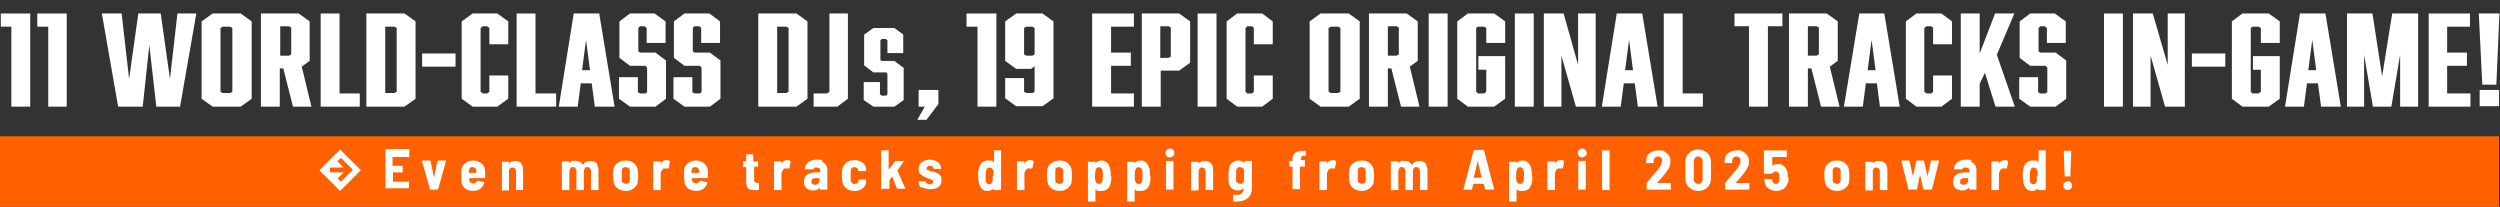 <?xml version="1.0" encoding="UTF-8"?>
<svg xmlns="http://www.w3.org/2000/svg" width="574.3" height="47.5" version="1.1" viewBox="0 0 574.3 47.5">
  <rect x="0" y="0" width="574.3" height="47.5" fill="#333333" stroke="none"/>
  <defs>
    <style>
      .cls-1 {
        fill: #fff;
      }

      .cls-2 {
        fill: #ff6000;
      }
    </style>
  </defs>
  <!-- Generator: Adobe Illustrator 28.7.2, SVG Export Plug-In . SVG Version: 1.2.0 Build 154)  -->
  <g>
    <g id="_レイヤー_1" data-name="レイヤー_1">
      <g>
        <rect class="cls-2" x="-.155" y="31.3" width="574.216" height="16.207"/>
        <g>
          <path class="cls-1" d="M93.826,36.061h-3.647v2.026h2.33v1.519h-2.228v2.127h3.647v1.519h-5.369v-9.015h5.47v1.925l-.203-.101Z"/>
          <path class="cls-1" d="M98.79,43.557l-1.823-6.483h0v-.203h1.925l.81,3.95h0l.81-3.95h1.925s.203,0,0,.203l-1.823,6.483h-2.127.304Z"/>
          <path class="cls-1" d="M111.451,40.214v.506s0,.203-.203.203h-3.444v.405c0,.203,0,.405.304.608.203,0,.405.203.608.203.405,0,.709-.203.912-.608h.203l1.418.304s.101,0,0,.203c-.203.608-.506,1.013-.912,1.317s-1.013.506-1.621.506-1.418-.203-1.823-.506c-.506-.405-.81-.912-.912-1.519v-2.735c0-.709.405-1.216.912-1.621.506-.405,1.114-.608,1.823-.608s1.418.203,1.925.709c.506.405.81,1.013.81,1.823v.912h0l-0-.101ZM108.007,38.593c-.203,0-.203.304-.304.608v.506c0,.203,0,0,0,0h1.722v-.506c0-.203,0-.405-.304-.608s-.405-.203-.608-.203-.405,0-.608.203h.101Z"/>
          <path class="cls-1" d="M119.656,37.479c.405.405.506,1.013.506,1.722v4.457h-1.621v-4.153c0-.304,0-.506-.203-.709,0-.203-.304-.304-.608-.304s-.506,0-.608.304c-.203.203-.203.405-.203.709v4.254h-1.621v-6.584h1.621v.405h0c.304-.405.81-.608,1.418-.608s1.114.203,1.519.608h-.101l-.101-.101Z"/>
          <path class="cls-1" d="M136.977,37.479c.304.405.506,1.013.506,1.722v4.457h-1.722v-4.254c0-.304,0-.506-.203-.709-.101-.203-.304-.304-.608-.304s-.506,0-.608.304c-.101.203-.203.405-.203.709v4.254h-1.722v-4.254c0-.304,0-.506-.203-.709-.101-.203-.304-.304-.608-.304s-.506,0-.608.304c-.101.203-.203.405-.203.709v4.254h-1.722c-.101,0,0,0,0,0v-6.584h1.722v.405h0c.203-.203.405-.405.608-.506s.506,0,.81,0,.709,0,1.013.203.506.405.709.709h0c.203-.304.405-.608.709-.709s.608-.203,1.013-.203c.608,0,1.114.203,1.519.608h-.203l0-.101Z"/>
          <path class="cls-1" d="M141.84,43.253c-.506-.405-.81-.912-.912-1.621,0-.405-.101-.81-.101-1.317s0-.912.101-1.317c0-.608.405-1.216.912-1.519.506-.405,1.114-.608,1.925-.608s1.418.203,1.823.608c.506.405.81.912.912,1.519,0,.405.101.81.101,1.317s0,.912-.101,1.317c0,.709-.405,1.216-.912,1.621-.506.405-1.114.608-1.823.608s-1.418-.203-1.925-.608ZM144.372,42.037c.203,0,.304-.304.304-.608v-2.228c0-.304-.101-.405-.304-.608-.203,0-.405-.203-.608-.203s-.405,0-.608.203c-.203,0-.304.304-.304.608v2.228c0,.304.203.506.304.608.203,0,.405.203.608.203s.405,0,.608-.203Z"/>
          <path class="cls-1" d="M153.894,36.972v.203l-.304,1.519h-.912c-.304,0-.506.203-.608.405s-.304.506-.304.81v3.748h-1.722c-.101,0,0,0,0,0v-6.584h1.722c.101,0,0,0,0,0v.506h0c.304-.506.709-.81,1.317-.81s.405,0,.608.203c0,0,.203,0,.203-0Z"/>
          <path class="cls-1" d="M162.605,40.214v.506s0,.203-.203.203h-3.444v.405c0,.203.101.405.304.608.203,0,.405.203.608.203.405,0,.709-.203.912-.608h.203l1.418.304s.101,0,.101.203c-.203.608-.506,1.013-.912,1.317s-1.013.506-1.621.506-1.418-.203-1.823-.506c-.506-.405-.81-.912-.912-1.519,0-.405-.101-.912-.101-1.621v-1.114c0-.709.405-1.216.912-1.621.506-.405,1.114-.608,1.823-.608s1.418.203,1.925.709c.506.405.81,1.013.81,1.823v.912h0v-.101ZM159.161,38.593c-.203,0-.203.304-.304.608v.506c0,.203,0,0,0,0h1.722v-.506c0-.203-.101-.405-.304-.608s-.405-.203-.608-.203-.405,0-.608.203h.101Z"/>
          <path class="cls-1" d="M174.355,38.289h-1.114v2.938c0,.304,0,.506.203.608s.304.203.506.203h.405v1.418s0,.203-.203.203h-.709c-.709,0-1.216,0-1.519-.304s-.506-.709-.506-1.317v-3.647h-.709v-1.317h.709v-1.621h1.621v1.621h1.114c.101,0,0,0,0,0v1.216s.203,0,.203-0Z"/>
          <path class="cls-1" d="M181.648,36.972v.203l-.304,1.519h-.912c-.304,0-.506.203-.608.405s-.304.506-.304.81v3.748h-1.722c-.101,0,0,0,0,0v-6.584h1.722c.101,0,0,0,0,0v.506h0c.304-.506.709-.81,1.317-.81s.405,0,.608.203c0,0,.203,0,.203-0Z"/>
          <path class="cls-1" d="M188.739,37.074c.405.203.709.405,1.013.81.203.304.304.709.304,1.114v4.558h-1.722v-.506h0c-.304.405-.81.709-1.519.709s-1.114-.203-1.519-.506-.608-.81-.608-1.519c0-1.418.912-2.127,2.735-2.127h1.013v-.304c0-.304,0-.506-.203-.608-.203-.203-.405-.203-.608-.203h-.506c-.101,0-.203.203-.304.405h-1.925c0-.709.304-1.216.81-1.621s1.114-.608,1.925-.608,1.013,0,1.418.304h-.304l0.0.101ZM187.928,42.138c.203-.203.304-.405.304-.709v-.506h-.709c-.304,0-.608,0-.81.203-.203,0-.304.304-.304.608s0,.405.203.506c.101,0,.304.203.506.203s.506,0,.81-.203h0v-.101Z"/>
          <path class="cls-1" d="M194.411,43.253c-.506-.405-.81-.912-.912-1.519,0-.405-.101-.81-.101-1.418s0-.912.101-1.418c.101-.608.405-1.114.912-1.519s1.114-.608,1.823-.608,1.317.203,1.823.506c.506.405.81.81.912,1.418v.405s0,.203-.203.203h-1.621v-.304c0-.203-.203-.304-.304-.405-.101,0-.304-.203-.506-.203s-.405,0-.608.203c-.101,0-.203.304-.304.608v2.228c0,.203.101.405.304.608s.304.203.608.203.506,0,.608-.203c.203,0,.203-.304.304-.506v-.304h1.621s.101.203.101.304v.304c0,.608-.405,1.114-.912,1.519s-1.114.506-1.823.506-1.317-.203-1.823-.608h-0Z"/>
          <path class="cls-1" d="M202.413,43.658v-9.116h1.722v4.457h0l1.519-2.026h2.026l-1.519,2.228h0l1.823,4.153h-1.925l-1.114-2.836h0l-.608.912h0v1.925h-1.722l-.203.304 0-0Z"/>
          <path class="cls-1" d="M211.732,43.253c-.506-.405-.709-.81-.709-1.418h0v-.203h1.621c.101,0,0,0,0,0h0c0,.203,0,.405.304.506s.405.203.608.203.405,0,.608-.203.203-.203.203-.405,0-.304-.203-.405c-.203,0-.405-.203-.709-.304-.101,0-.304,0-.608-.203-.506-.203-.912-.405-1.317-.709s-.506-.709-.506-1.317.203-1.114.709-1.519,1.114-.608,1.823-.608,1.418.203,1.925.608c.506.405.709.912.709,1.519s0,0-.203,0h-1.519c-.101,0,0,0,0,0h0c0-.203,0-.405-.203-.506s-.304-.203-.608-.203-.405,0-.608.203c-.101,0-.203.304-.203.405s0,.304.304.405c.203,0,.405.203.81.304h.405c.608.203,1.114.405,1.418.709.405.304.506.709.506,1.317s-.203,1.114-.709,1.519-1.114.506-1.925.506-1.418-.203-1.925-.506v.203l-0.0.101Z"/>
          <path class="cls-1" d="M228.243,34.541h1.722v9.116h-1.722v-.405h0c-.304.405-.81.608-1.418.608-1.114,0-1.722-.709-2.026-2.127,0-.405-.101-.912-.101-1.418s0-.912.101-1.418c.304-1.317,1.013-2.026,2.127-2.026s.608,0,.81,0,.405.203.608.405h0v-2.836h-.101v.101ZM228.243,40.315c0-.506,0-.81-.101-1.114-.101-.506-.405-.709-.81-.709s-.405,0-.506.203c-.101,0-.203.304-.304.506,0,.304-.101.608-.101,1.216v1.114c.101.506.405.81.81.81s.709-.304.81-.81v-1.114h.203l0-.101Z"/>
          <path class="cls-1" d="M237.461,36.972v.203l-.304,1.519h-.912c-.304,0-.506.203-.608.405s-.304.506-.304.81v3.748h-1.722c-.101,0,0,0,0,0v-6.584h1.722c.101,0,0,0,0,0v.506h0c.304-.506.709-.81,1.317-.81s.405,0,.608.203c0,0,.203,0,.203-0Z"/>
          <path class="cls-1" d="M241.513,43.253c-.506-.405-.81-.912-.912-1.621,0-.405-.101-.81-.101-1.317s0-.912.101-1.317c0-.608.405-1.216.912-1.519.506-.405,1.114-.608,1.925-.608s1.418.203,1.823.608c.506.405.81.912.912,1.519,0,.405.101.81.101,1.317s0,.912-.101,1.317c0,.709-.405,1.216-.912,1.621-.506.405-1.114.608-1.823.608s-1.418-.203-1.925-.608ZM243.944,42.037c.203,0,.304-.304.304-.608v-2.228c0-.304-.101-.405-.304-.608-.203,0-.405-.203-.608-.203s-.405,0-.608.203c-.203,0-.304.304-.304.608v2.228c0,.304.203.506.304.608.203,0,.405.203.608.203s.405,0,.608-.203Z"/>
          <path class="cls-1" d="M255.289,40.416c0,.506,0,1.013-.101,1.418-.101.709-.405,1.216-.709,1.519s-.81.506-1.418.506h-.81c-.203,0-.405-.203-.608-.405h0v2.836h-1.722v-9.116h1.722c.101,0,0,0,0,0v.304h0c.304-.405.81-.608,1.418-.608,1.013,0,1.722.709,2.026,2.127,0,.405.101.912.101,1.519h.101v-.101ZM253.364,40.315c0-.405,0-.81-.101-1.114,0-.203-.101-.405-.304-.608-.101,0-.304-.203-.506-.203-.405,0-.709.304-.81.81,0,.304-.101.608-.101,1.114s0,.912.101,1.216c.101.506.405.709.81.709s.709-.203.81-.709c0-.304.101-.709.101-1.216Z"/>
          <path class="cls-1" d="M264.304,40.416c0,.506,0,1.013-.101,1.418-.101.709-.405,1.216-.709,1.519-.304.304-.81.506-1.418.506h-.81c-.203,0-.405-.203-.608-.405h0v2.836h-1.722v-9.116h1.722c.101,0,0,0,0,0v.304h0c.304-.405.81-.608,1.418-.608,1.013,0,1.722.709,2.026,2.127,0,.405.101.912.101,1.519h.101v-.101ZM262.481,40.315c0-.405,0-.81-.101-1.114,0-.203-.101-.405-.304-.608-.101,0-.304-.203-.506-.203-.405,0-.709.304-.81.81,0,.304-.101.608-.101,1.114s0,.912.101,1.216c.101.506.405.709.81.709s.709-.203.81-.709c0-.304.101-.709.101-1.216Z"/>
          <path class="cls-1" d="M268.052,35.858c-.203-.203-.304-.405-.304-.709s0-.608.304-.709c.203-.203.405-.304.709-.304s.608,0,.709.304c.203.203.304.405.304.709s0,.506-.304.709-.405.304-.709.304-.506,0-.709-.304ZM267.849,43.658v-6.685h1.722c.101,0,0,0,0,0v6.584h-1.722v.101Z"/>
          <path class="cls-1" d="M278.181,37.479c.405.405.506,1.013.506,1.722v4.457h-1.722c-.101,0,0,0,0,0v-4.153c0-.304,0-.506-.203-.709-.101-.203-.304-.304-.608-.304s-.506,0-.608.304c-.203.203-.203.405-.203.709v4.254h-1.722c-.101,0,0,0,0,0v-6.584h1.722c.101,0,0,0,0,0v.405h0c.304-.405.81-.608,1.418-.608s1.114.203,1.519.608h0l-.101-.101Z"/>
          <path class="cls-1" d="M285.879,36.972h1.722c.101,0,0,0,0,0v6.179c0,1.013-.304,1.823-.912,2.33s-1.418.81-2.532.81-.506,0-.709,0-.203,0-.203-.203v-1.317h.709c.608,0,1.013,0,1.317-.405.304-.203.405-.608.405-1.216s0,0,0,0h0c-.304.405-.81.608-1.317.608s-1.013-.203-1.418-.506-.608-.81-.709-1.519v-1.418c0-.709,0-1.216.101-1.519,0-.608.304-1.114.709-1.418.405-.304.81-.506,1.418-.506s1.013.203,1.418.608h0v-.506 0ZM285.778,40.315v-1.114c0-.203-.101-.405-.304-.608-.101,0-.304-.203-.608-.203s-.405,0-.608.203-.203.304-.304.608v2.228c0,.203.101.405.304.608.203,0,.304.203.608.203s.405,0,.608-.203c.101,0,.203-.304.304-.506v-1.216Z"/>
          <path class="cls-1" d="M299.757,36.972v1.317h-1.114v5.166h-1.722v-5.166h-.709v-1.317h.709v-.304c0-.506,0-.912.304-1.216.203-.304.405-.506.81-.608s.912-.203,1.519-.203h.405c.101,0,0,0,0,0v1.114h-.304c-.304,0-.405,0-.608.203-.101,0-.203.304-.203.608v.203h1.114-.203l0.0.203Z"/>
          <path class="cls-1" d="M306.949,36.972v.203l-.304,1.519h-.912c-.304,0-.506.203-.608.405s-.304.506-.304.81v3.748h-1.722c-.101,0,0,0,0,0v-6.584h1.722c.101,0,0,0,0,0v.506h0c.304-.506.709-.81,1.317-.81s.405,0,.608.203c0,0,.203,0,.203-0Z"/>
          <path class="cls-1" d="M310.899,43.253c-.506-.405-.81-.912-.912-1.621,0-.405-.101-.81-.101-1.317s0-.912.101-1.317c0-.608.405-1.216.912-1.519.506-.405,1.114-.608,1.925-.608s1.418.203,1.823.608c.506.405.81.912.912,1.519,0,.405.101.81.101,1.317s0,.912-.101,1.317c0,.709-.405,1.216-.912,1.621-.506.405-1.114.608-1.823.608s-1.418-.203-1.925-.608ZM313.431,42.037c.203,0,.304-.304.304-.608v-2.228c0-.304-.101-.405-.304-.608-.203,0-.405-.203-.608-.203s-.405,0-.608.203c-.203,0-.304.304-.304.608v2.228c0,.304.203.506.304.608.203,0,.405.203.608.203s.405,0,.608-.203Z"/>
          <path class="cls-1" d="M327.41,37.479c.304.405.506,1.013.506,1.722v4.457h-1.722v-4.254c0-.304,0-.506-.203-.709-.101-.203-.304-.304-.608-.304s-.506,0-.608.304c-.101.203-.203.405-.203.709v4.254h-1.722v-4.254c0-.304,0-.506-.203-.709-.101-.203-.304-.304-.608-.304s-.506,0-.608.304c-.101.203-.203.405-.203.709v4.254h-1.722c-.101,0,0,0,0,0v-6.584h1.722v.405h0c.203-.203.405-.405.608-.506s.506,0,.81,0,.709,0,1.013.203.506.405.709.709h0c.203-.304.405-.608.709-.709s.608-.203,1.013-.203c.608,0,1.114.203,1.519.608h-.203l0-.101Z"/>
          <path class="cls-1" d="M341.186,43.557l-.304-1.317h-2.431l-.304,1.317h-1.823c-.101,0-.203,0-.101-.203l2.33-8.914h2.33l2.33,8.914h0s0,.203-.101.203h-1.925ZM338.653,40.822h1.722l-.912-3.849h0l-.912,3.849h.101Z"/>
          <path class="cls-1" d="M352.024,40.416c0,.506,0,1.013-.101,1.418-.101.709-.405,1.216-.709,1.519-.304.304-.81.506-1.418.506h-.81c-.203,0-.405-.203-.608-.405h0v2.836h-1.722v-9.116h1.722c.101,0,0,0,0,0v.304h0c.304-.405.81-.608,1.418-.608,1.013,0,1.722.709,2.026,2.127,0,.405.101.912.101,1.519h.101v-.101ZM350.1,40.315c0-.405,0-.81-.101-1.114,0-.203-.101-.405-.304-.608-.101,0-.304-.203-.506-.203-.405,0-.709.304-.81.81,0,.304-.101.608-.101,1.114s0,.912.101,1.216c.101.506.405.709.81.709s.709-.203.81-.709c0-.304.101-.709.101-1.216Z"/>
          <path class="cls-1" d="M359.317,36.972v.203l-.304,1.519h-.912c-.304,0-.506.203-.608.405s-.304.506-.304.81v3.748h-1.722c-.101,0,0,0,0,0v-6.584h1.722c.101,0,0,0,0,0v.506h0c.304-.506.709-.81,1.317-.81s.405,0,.608.203c0,0,.203,0,.203-0Z"/>
          <path class="cls-1" d="M362.761,35.858c-.203-.203-.304-.405-.304-.709s0-.608.304-.709c.203-.203.405-.304.709-.304s.608,0,.709.304c.203.203.304.405.304.709s0,.506-.304.709-.405.304-.709.304-.506,0-.709-.304ZM362.559,43.658v-6.685h1.722c.101,0,0,0,0,0v6.584h-1.722v.101Z"/>
          <path class="cls-1" d="M368.029,43.658v-9.116h1.722v9.116h-1.722Z"/>
          <path class="cls-1" d="M380.589,42.037h3.241v1.519h-5.571c-.101,0,0,0,0,0v-1.519c1.013-1.216,1.925-2.33,2.634-3.14.608-.81.912-1.418.912-1.925s0-.506-.203-.709-.405-.304-.709-.304-.506,0-.709.304c-.203.203-.304.405-.304.709v.506h-1.722c-.101,0,0,0,0,0v-.608c0-.709.304-1.317.81-1.722s1.216-.608,2.026-.608,1.013,0,1.418.304.709.506,1.013.912c.203.405.304.81.304,1.317s0,.81-.203,1.216-.405.81-.81,1.317c-.203.304-.506.608-.81,1.013s-.608.709-.912,1.013l-.506.506h.101l0-.101Z"/>
          <path class="cls-1" d="M387.984,43.05c-.506-.506-.81-1.216-.81-2.026v-3.849c0-.912.304-1.519.81-2.026s1.216-.81,2.127-.81,1.519.304,2.127.81c.506.506.81,1.216.81,2.026v3.849c0,.912-.304,1.519-.81,2.026s-1.216.81-2.127.81-1.519-.304-2.127-.81ZM390.82,41.936c.203-.203.304-.506.304-.81v-4.052c0-.304,0-.608-.304-.81-.203-.203-.405-.304-.709-.304s-.506,0-.709.304-.304.506-.304.81v4.052c0,.304,0,.608.304.81.203.203.405.304.709.304s.506,0,.709-.304Z"/>
          <path class="cls-1" d="M398.619,42.037h3.241v1.519h-5.571c-.101,0,0,0,0,0v-1.519c1.013-1.216,1.925-2.33,2.634-3.14.608-.81.912-1.418.912-1.925s0-.506-.203-.709-.405-.304-.709-.304-.506,0-.709.304c-.203.203-.304.405-.304.709v.506h-1.722c-.101,0,0,0,0,0v-.608c0-.709.304-1.317.81-1.722s1.216-.608,2.026-.608,1.013,0,1.418.304.709.506,1.013.912c.203.405.304.81.304,1.317s0,.81-.203,1.216-.405.81-.81,1.317c-.203.304-.506.608-.81,1.013s-.608.709-.912,1.013l-.506.506h.101l0-.101Z"/>
          <path class="cls-1" d="M410.876,40.822c0,.405,0,.81-.203,1.216-.203.608-.506,1.013-.912,1.317s-1.013.506-1.722.506-1.216-.203-1.722-.506-.81-.81-.912-1.418c0-.203,0-.405-.101-.608h0s0-.203.101-.203h1.519c.101,0,.203,0,.203.203v.203c0,.203.203.405.304.506s.304.203.506.203.405,0,.506-.203c.101,0,.203-.304.304-.506v-1.418c0-.203-.203-.405-.304-.506s-.304-.203-.506-.203c-.405,0-.709.203-.81.506h-1.925c-.101,0,0,0,0,0v-5.369h5.267v1.519h-3.343v2.026h0c.304-.304.81-.405,1.216-.405s1.013,0,1.317.405c.405.203.608.608.81,1.013.203.405.203.912.203,1.519l.203.203h0Z"/>
          <path class="cls-1" d="M420.094,43.253c-.506-.405-.81-.912-.912-1.621,0-.405-.101-.81-.101-1.317s0-.912.101-1.317c0-.608.405-1.216.912-1.519.506-.405,1.114-.608,1.925-.608s1.418.203,1.823.608c.506.405.81.912.912,1.519,0,.405.101.81.101,1.317s0,.912-.101,1.317c0,.709-.405,1.216-.912,1.621-.506.405-1.114.608-1.823.608s-1.418-.203-1.925-.608ZM422.525,42.037c.203,0,.304-.304.304-.608v-2.228c0-.304-.101-.405-.304-.608-.203,0-.405-.203-.608-.203s-.405,0-.608.203c-.203,0-.304.304-.304.608v2.228c0,.304.203.506.304.608.203,0,.405.203.608.203s.405,0,.608-.203Z"/>
          <path class="cls-1" d="M433.059,37.479c.405.405.506,1.013.506,1.722v4.457h-1.722c-.101,0,0,0,0,0v-4.153c0-.304,0-.506-.203-.709-.101-.203-.304-.304-.608-.304s-.506,0-.608.304c-.203.203-.203.405-.203.709v4.254h-1.722c-.101,0,0,0,0,0v-6.584h1.722c.101,0,0,0,0,0v.405h0c.304-.405.81-.608,1.418-.608s1.114.203,1.519.608h0l-.101-.101Z"/>
          <path class="cls-1" d="M438.428,43.557l-1.621-6.483h0s0-.203.101-.203h1.722l.81,3.647h0l.81-3.647h1.722l.81,3.647h0l.81-3.647h1.722c.101,0,.203,0,.101.203l-1.621,6.483h-1.925l-.81-3.444h0l-.709,3.444h-1.925 0Z"/>
          <path class="cls-1" d="M452.71,37.074c.405.203.709.405,1.013.81.203.304.304.709.304,1.114v4.558h-1.722v-.506h0c-.304.405-.81.709-1.519.709s-1.114-.203-1.519-.506-.608-.81-.608-1.519c0-1.418.912-2.127,2.735-2.127h1.013v-.304c0-.304,0-.506-.203-.608-.203-.203-.405-.203-.608-.203h-.506c-.101,0-.203.203-.304.405h-1.925c0-.709.304-1.216.81-1.621s1.114-.608,1.925-.608,1.013,0,1.418.304h-.304l0.0.101ZM451.799,42.138c.203-.203.304-.405.304-.709v-.506h-.709c-.304,0-.608,0-.81.203-.203,0-.304.304-.304.608s0,.405.203.506c.101,0,.304.203.506.203s.506,0,.81-.203h0v-.101Z"/>
          <path class="cls-1" d="M461.32,36.972v.203l-.304,1.519h-.912c-.304,0-.506.203-.608.405s-.304.506-.304.81v3.748h-1.722c-.101,0,0,0,0,0v-6.584h1.722c.101,0,0,0,0,0v.506h0c.304-.506.709-.81,1.317-.81s.405,0,.608.203c0,0,.203,0,.203-0Z"/>
          <path class="cls-1" d="M468.208,34.541h1.722v9.116h-1.722v-.405h0c-.304.405-.81.608-1.418.608-1.114,0-1.722-.709-2.026-2.127,0-.405-.101-.912-.101-1.418s0-.912.101-1.418c.304-1.317,1.013-2.026,2.127-2.026s.608,0,.81,0c.203,0,.405.203.608.405h0v-2.836h-.101v.101ZM468.107,40.315c0-.506,0-.81-.101-1.114-.101-.506-.405-.709-.81-.709s-.405,0-.506.203c-.101,0-.203.304-.304.506,0,.304-.101.608-.101,1.216v1.114c.101.506.405.81.81.81s.709-.304.81-.81v-1.114h.203v-.101Z"/>
          <path class="cls-1" d="M474.286,43.354c-.203-.203-.304-.405-.304-.709s0-.608.304-.709.405-.304.709-.304.608,0,.709.304c.203.203.304.405.304.709s0,.506-.304.709c-.203.203-.405.304-.709.304s-.506,0-.709-.304ZM474.286,40.518h0l-.203-5.875h1.722l-.203,5.875h-1.418.101Z"/>
        </g>
        <path class="cls-1" d="M78.126,34.339l-4.761,4.761,4.761,4.761,4.761-4.761-4.761-4.761ZM77.518,41.024l1.418-1.418h-3.14v-1.114h3.14l-1.418-1.418.81-.81,2.735,2.735-2.735,2.735-.81-.81h0v.101Z"/>
      </g>
      <g>
        <rect class="cls-1" x="96.977" y="12.285" width="7.671" height="3.028"/>
        <rect class="cls-1" x="503.519" y="12.285" width="7.671" height="3.028"/>
        <polygon class="cls-1" points="211.027 24.497 212.44 24.497 210.724 27.525 212.843 27.525 215.569 23.892 215.569 20.662 211.027 20.662 211.027 24.497"/>
        <polygon class="cls-1" points=".186 6.128 2.608 6.128 2.608 24.497 6.948 24.497 6.948 3.1 .186 3.1 .186 6.128"/>
        <polygon class="cls-1" points="8.563 6.128 11.086 6.128 11.086 24.497 15.325 24.497 15.325 3.1 8.563 3.1 8.563 6.128"/>
        <polygon class="cls-1" points="39.044 18.139 36.924 3.1 31.777 3.1 29.657 18.139 27.941 3.1 23.4 3.1 27.134 24.497 32.786 24.497 34.3 10.367 35.915 24.497 41.365 24.497 45.099 3.1 40.759 3.1 39.044 18.139"/>
        <path class="cls-1" d="M48.834,3.1l-2.523,1.817v17.764l2.523,1.817h6.459l2.523-1.817V4.917l-2.523-1.817s-6.459,0-6.459-0ZM50.65,21.066V6.431l.505-.303h1.716l.505.303v14.635l-.505.303h-1.716l-.505-.303Z"/>
        <path class="cls-1" d="M71.139,13.9V4.917l-2.523-1.817h-8.68v21.397h4.34v-8.781h.807l2.22,8.781h4.239l-2.22-9.185,1.918-1.413s-.101,0-.101-0ZM66.9,6.431v6.056l-.505.303h-2.019v-6.762h2.019l.505.303h0v.101Z"/>
        <polygon class="cls-1" points="78.002 3.1 73.662 3.1 73.662 24.497 82.645 24.497 82.645 21.469 78.002 21.469 78.002 3.1"/>
        <path class="cls-1" d="M84.159,3.1v21.397h8.781l2.523-1.817V4.917l-2.523-1.817s-8.781,0-8.781-0ZM88.499,21.469V6.128h2.12l.505.303v14.635l-.505.303h-2.12v.101Z"/>
        <polygon class="cls-1" points="108.584 3.1 106.061 4.917 106.061 22.681 108.584 24.497 114.236 24.497 116.759 22.681 116.759 17.331 112.419 17.331 112.419 21.066 111.914 21.469 110.905 21.469 110.4 21.066 110.4 6.431 110.905 6.027 111.914 6.027 112.419 6.431 112.419 10.165 116.759 10.165 116.759 4.917 114.236 3.1 108.584 3.1"/>
        <polygon class="cls-1" points="123.017 3.1 118.677 3.1 118.677 24.497 127.76 24.497 127.76 21.469 123.017 21.469 123.017 3.1"/>
        <path class="cls-1" d="M131.797,3.1l-3.432,21.397h4.34l.707-5.349h2.523l.707,5.349h4.542l-3.533-21.397s-5.854,0-5.854 0ZM133.715,16.12l.908-6.964.908,6.964h-1.817 0Z"/>
        <polygon class="cls-1" points="147.038 12.083 146.634 11.78 146.634 6.431 147.038 6.027 148.047 6.027 148.552 6.431 148.552 9.863 152.892 9.863 152.892 4.917 150.368 3.1 144.716 3.1 142.294 4.917 142.294 13.294 144.716 15.111 148.249 15.111 148.653 15.515 148.653 21.167 148.249 21.469 147.038 21.469 146.533 21.167 146.533 17.735 142.193 17.735 142.193 22.681 144.716 24.497 150.57 24.497 152.993 22.681 152.993 13.9 150.57 12.083 147.038 12.083"/>
        <polygon class="cls-1" points="159.553 12.083 159.149 11.78 159.149 6.431 159.553 6.027 160.663 6.027 161.067 6.431 161.067 9.863 165.407 9.863 165.407 4.917 162.985 3.1 157.232 3.1 154.809 4.917 154.809 13.294 157.232 15.111 160.764 15.111 161.168 15.515 161.168 21.167 160.764 21.469 159.553 21.469 159.048 21.167 159.048 17.735 154.708 17.735 154.708 22.681 157.232 24.497 163.085 24.497 165.508 22.681 165.508 13.9 163.085 12.083 159.553 12.083"/>
        <polygon class="cls-1" points="202.549 14.001 202.246 13.799 202.246 9.257 202.549 8.954 203.457 8.954 203.861 9.257 203.861 12.184 207.494 12.184 207.494 7.945 205.476 6.431 200.631 6.431 198.512 7.945 198.512 15.01 200.631 16.625 203.558 16.625 203.861 16.928 203.861 21.671 203.558 21.974 202.549 21.974 202.145 21.671 202.145 18.845 198.411 18.845 198.411 22.983 200.631 24.497 205.476 24.497 207.595 22.983 207.595 15.616 205.476 14.001 202.549 14.001"/>
        <path class="cls-1" d="M174.188,3.1v21.397h8.781l2.523-1.817V4.917l-2.523-1.817s-8.781,0-8.781-0ZM178.528,21.469V6.128h2.12l.505.303v14.635l-.505.303h-2.12v.101Z"/>
        <polygon class="cls-1" points="190.538 21.066 190.034 21.469 186.905 21.469 186.905 24.497 192.355 24.497 194.777 22.681 194.777 3.1 190.538 3.1 190.538 21.066"/>
        <polygon class="cls-1" points="222.028 6.128 224.551 6.128 224.551 24.497 228.891 24.497 228.891 3.1 222.028 3.1 222.028 6.128"/>
        <path class="cls-1" d="M233.433,3.1l-2.523,1.817v9.084l2.523,1.817h3.432l.807-.606v5.854l-.505.303h-1.413l-.505-.303v-3.129h-4.34v4.643l2.523,1.817h6.056l2.523-1.817V4.917l-2.523-1.817s-6.056,0-6.056-0ZM237.672,6.431v6.056l-.505.303h-1.413l-.505-.303v-6.056l.505-.303h1.413s.505.303.505.303Z"/>
        <polygon class="cls-1" points="255.234 15.111 259.776 15.111 259.776 12.083 255.234 12.083 255.234 6.128 260.482 6.128 260.482 3.1 250.894 3.1 250.894 24.497 260.482 24.497 260.482 21.469 255.234 21.469 255.234 15.111"/>
        <path class="cls-1" d="M262.299,3.1v21.397h4.34v-8.276h4.239l2.523-1.817V4.917l-2.523-1.817s-8.579,0-8.579-0ZM268.96,6.431v6.56l-.505.303h-1.918v-7.267h1.918l.505.303h0v.101Z"/>
        <rect class="cls-1" x="275.117" y="3.1" width="4.34" height="21.397"/>
        <polygon class="cls-1" points="284.2 3.1 281.778 4.917 281.778 22.681 284.2 24.497 289.953 24.497 292.376 22.681 292.376 17.331 288.036 17.331 288.036 21.066 287.632 21.469 286.522 21.469 286.118 21.066 286.118 6.431 286.522 6.027 287.632 6.027 288.036 6.431 288.036 10.165 292.376 10.165 292.376 4.917 289.953 3.1 284.2 3.1"/>
        <path class="cls-1" d="M303.377,3.1l-2.523,1.817v17.764l2.523,1.817h6.459l2.523-1.817V4.917l-2.523-1.817s-6.459,0-6.459-0ZM305.194,21.066V6.431l.505-.303h1.716l.505.303v14.635l-.505.303h-1.716l-.505-.303Z"/>
        <path class="cls-1" d="M325.682,13.9V4.917l-2.523-1.817h-8.68v21.397h4.34v-8.781h.807l2.22,8.781h4.239l-2.22-9.185,1.918-1.413h0l-.101-0ZM321.342,6.431v6.056l-.505.303h-2.019v-6.762h2.019l.505.303h0v.101Z"/>
        <rect class="cls-1" x="328.205" y="3.1" width="4.34" height="21.397"/>
        <polygon class="cls-1" points="337.188 3.1 334.766 4.917 334.766 22.681 337.188 24.497 343.244 24.497 345.767 22.681 345.767 12.89 339.61 12.89 339.61 16.019 341.427 16.019 341.427 21.066 340.922 21.469 339.509 21.469 339.106 21.066 339.106 6.431 339.509 6.128 340.922 6.128 341.427 6.431 341.427 9.863 345.767 9.863 345.767 4.917 343.244 3.1 337.188 3.1"/>
        <rect class="cls-1" x="347.988" y="3.1" width="4.34" height="21.397"/>
        <polygon class="cls-1" points="362.521 14.909 359.191 3.1 354.649 3.1 354.649 24.497 358.686 24.497 358.686 12.79 362.017 24.497 366.558 24.497 366.558 3.1 362.521 3.1 362.521 14.909"/>
        <path class="cls-1" d="M371.403,3.1l-3.432,21.397h4.34l.707-5.349h2.523l.707,5.349h4.542l-3.533-21.397h-5.854l-0.0 0ZM373.321,16.12l.908-6.964.908,6.964h-1.817Z"/>
        <polygon class="cls-1" points="386.542 3.1 382.203 3.1 382.203 24.497 391.185 24.497 391.185 21.469 386.542 21.469 386.542 3.1"/>
        <polygon class="cls-1" points="398.452 6.027 401.783 6.027 401.783 24.497 406.123 24.497 406.123 6.027 409.453 6.027 409.453 3.1 398.452 3.1 398.452 6.027"/>
        <path class="cls-1" d="M422.17,13.9V4.917l-2.523-1.817h-8.68v21.397h4.34v-8.781h.807l2.22,8.781h4.239l-2.22-9.185,1.918-1.413h0l-.101-0ZM417.83,6.431v6.056l-.505.303h-2.019v-6.762h2.019l.505.303h0v.101Z"/>
        <path class="cls-1" d="M427.116,3.1l-3.533,21.397h4.34l.707-5.349h2.523l.707,5.349h4.542l-3.533-21.397s-5.753,0-5.753 0ZM429.034,16.12l.908-6.964.908,6.964h-1.817Z"/>
        <polygon class="cls-1" points="440.237 3.1 437.814 4.917 437.814 22.681 440.237 24.497 445.99 24.497 448.412 22.681 448.412 17.331 444.072 17.331 444.072 21.066 443.668 21.469 442.558 21.469 442.053 21.066 442.053 6.431 442.558 6.027 443.668 6.027 444.072 6.431 444.072 10.165 448.412 10.165 448.412 4.917 445.99 3.1 440.237 3.1"/>
        <polygon class="cls-1" points="462.744 3.1 458.303 3.1 454.771 12.285 454.771 3.1 450.431 3.1 450.431 24.497 454.771 24.497 454.771 19.249 455.982 16.726 458.404 24.497 462.845 24.497 458.707 12.588 462.744 3.1"/>
        <polygon class="cls-1" points="468.699 12.083 468.295 11.78 468.295 6.431 468.699 6.027 469.708 6.027 470.213 6.431 470.213 9.863 474.553 9.863 474.553 4.917 472.029 3.1 466.377 3.1 463.955 4.917 463.955 13.294 466.377 15.111 469.91 15.111 470.314 15.515 470.314 21.167 469.91 21.469 468.699 21.469 468.194 21.167 468.194 17.735 463.854 17.735 463.854 22.681 466.377 24.497 472.231 24.497 474.654 22.681 474.654 13.9 472.231 12.083 468.699 12.083"/>
        <rect class="cls-1" x="483.333" y="3.1" width="4.34" height="21.397"/>
        <polygon class="cls-1" points="497.968 14.909 494.537 3.1 489.995 3.1 489.995 24.497 494.032 24.497 494.032 12.79 497.363 24.497 501.904 24.497 501.904 3.1 497.968 3.1 497.968 14.909"/>
        <polygon class="cls-1" points="515.126 3.1 512.704 4.917 512.704 22.681 515.126 24.497 521.182 24.497 523.705 22.681 523.705 12.89 517.548 12.89 517.548 16.019 519.365 16.019 519.365 21.066 518.86 21.469 517.447 21.469 517.044 21.066 517.044 6.431 517.447 6.128 518.86 6.128 519.365 6.431 519.365 9.863 523.705 9.863 523.705 4.917 521.182 3.1 515.126 3.1"/>
        <path class="cls-1" d="M528.348,3.1l-3.432,21.397h4.34l.707-5.349h2.523l.707,5.349h4.542l-3.533-21.397s-5.854,0-5.854 0ZM530.265,16.12l.908-6.964.908,6.964h-1.817Z"/>
        <polygon class="cls-1" points="547.222 17.533 545.001 3.1 539.147 3.1 539.147 24.497 543.083 24.497 543.083 12.588 545.102 24.497 549.341 24.497 551.36 12.588 551.36 24.497 555.498 24.497 555.498 3.1 549.543 3.1 547.222 17.533"/>
        <polygon class="cls-1" points="562.159 15.111 566.701 15.111 566.701 12.083 562.159 12.083 562.159 6.128 567.407 6.128 567.407 3.1 557.92 3.1 557.92 24.497 567.508 24.497 567.508 21.469 562.159 21.469 562.159 15.111"/>
        <rect class="cls-1" x="569.628" y="20.662" width="4.441" height="3.734"/>
        <polygon class="cls-1" points="573.463 19.451 574.17 3.1 569.426 3.1 570.233 19.451 573.463 19.451"/>
      </g>
    </g>
  </g>
</svg>